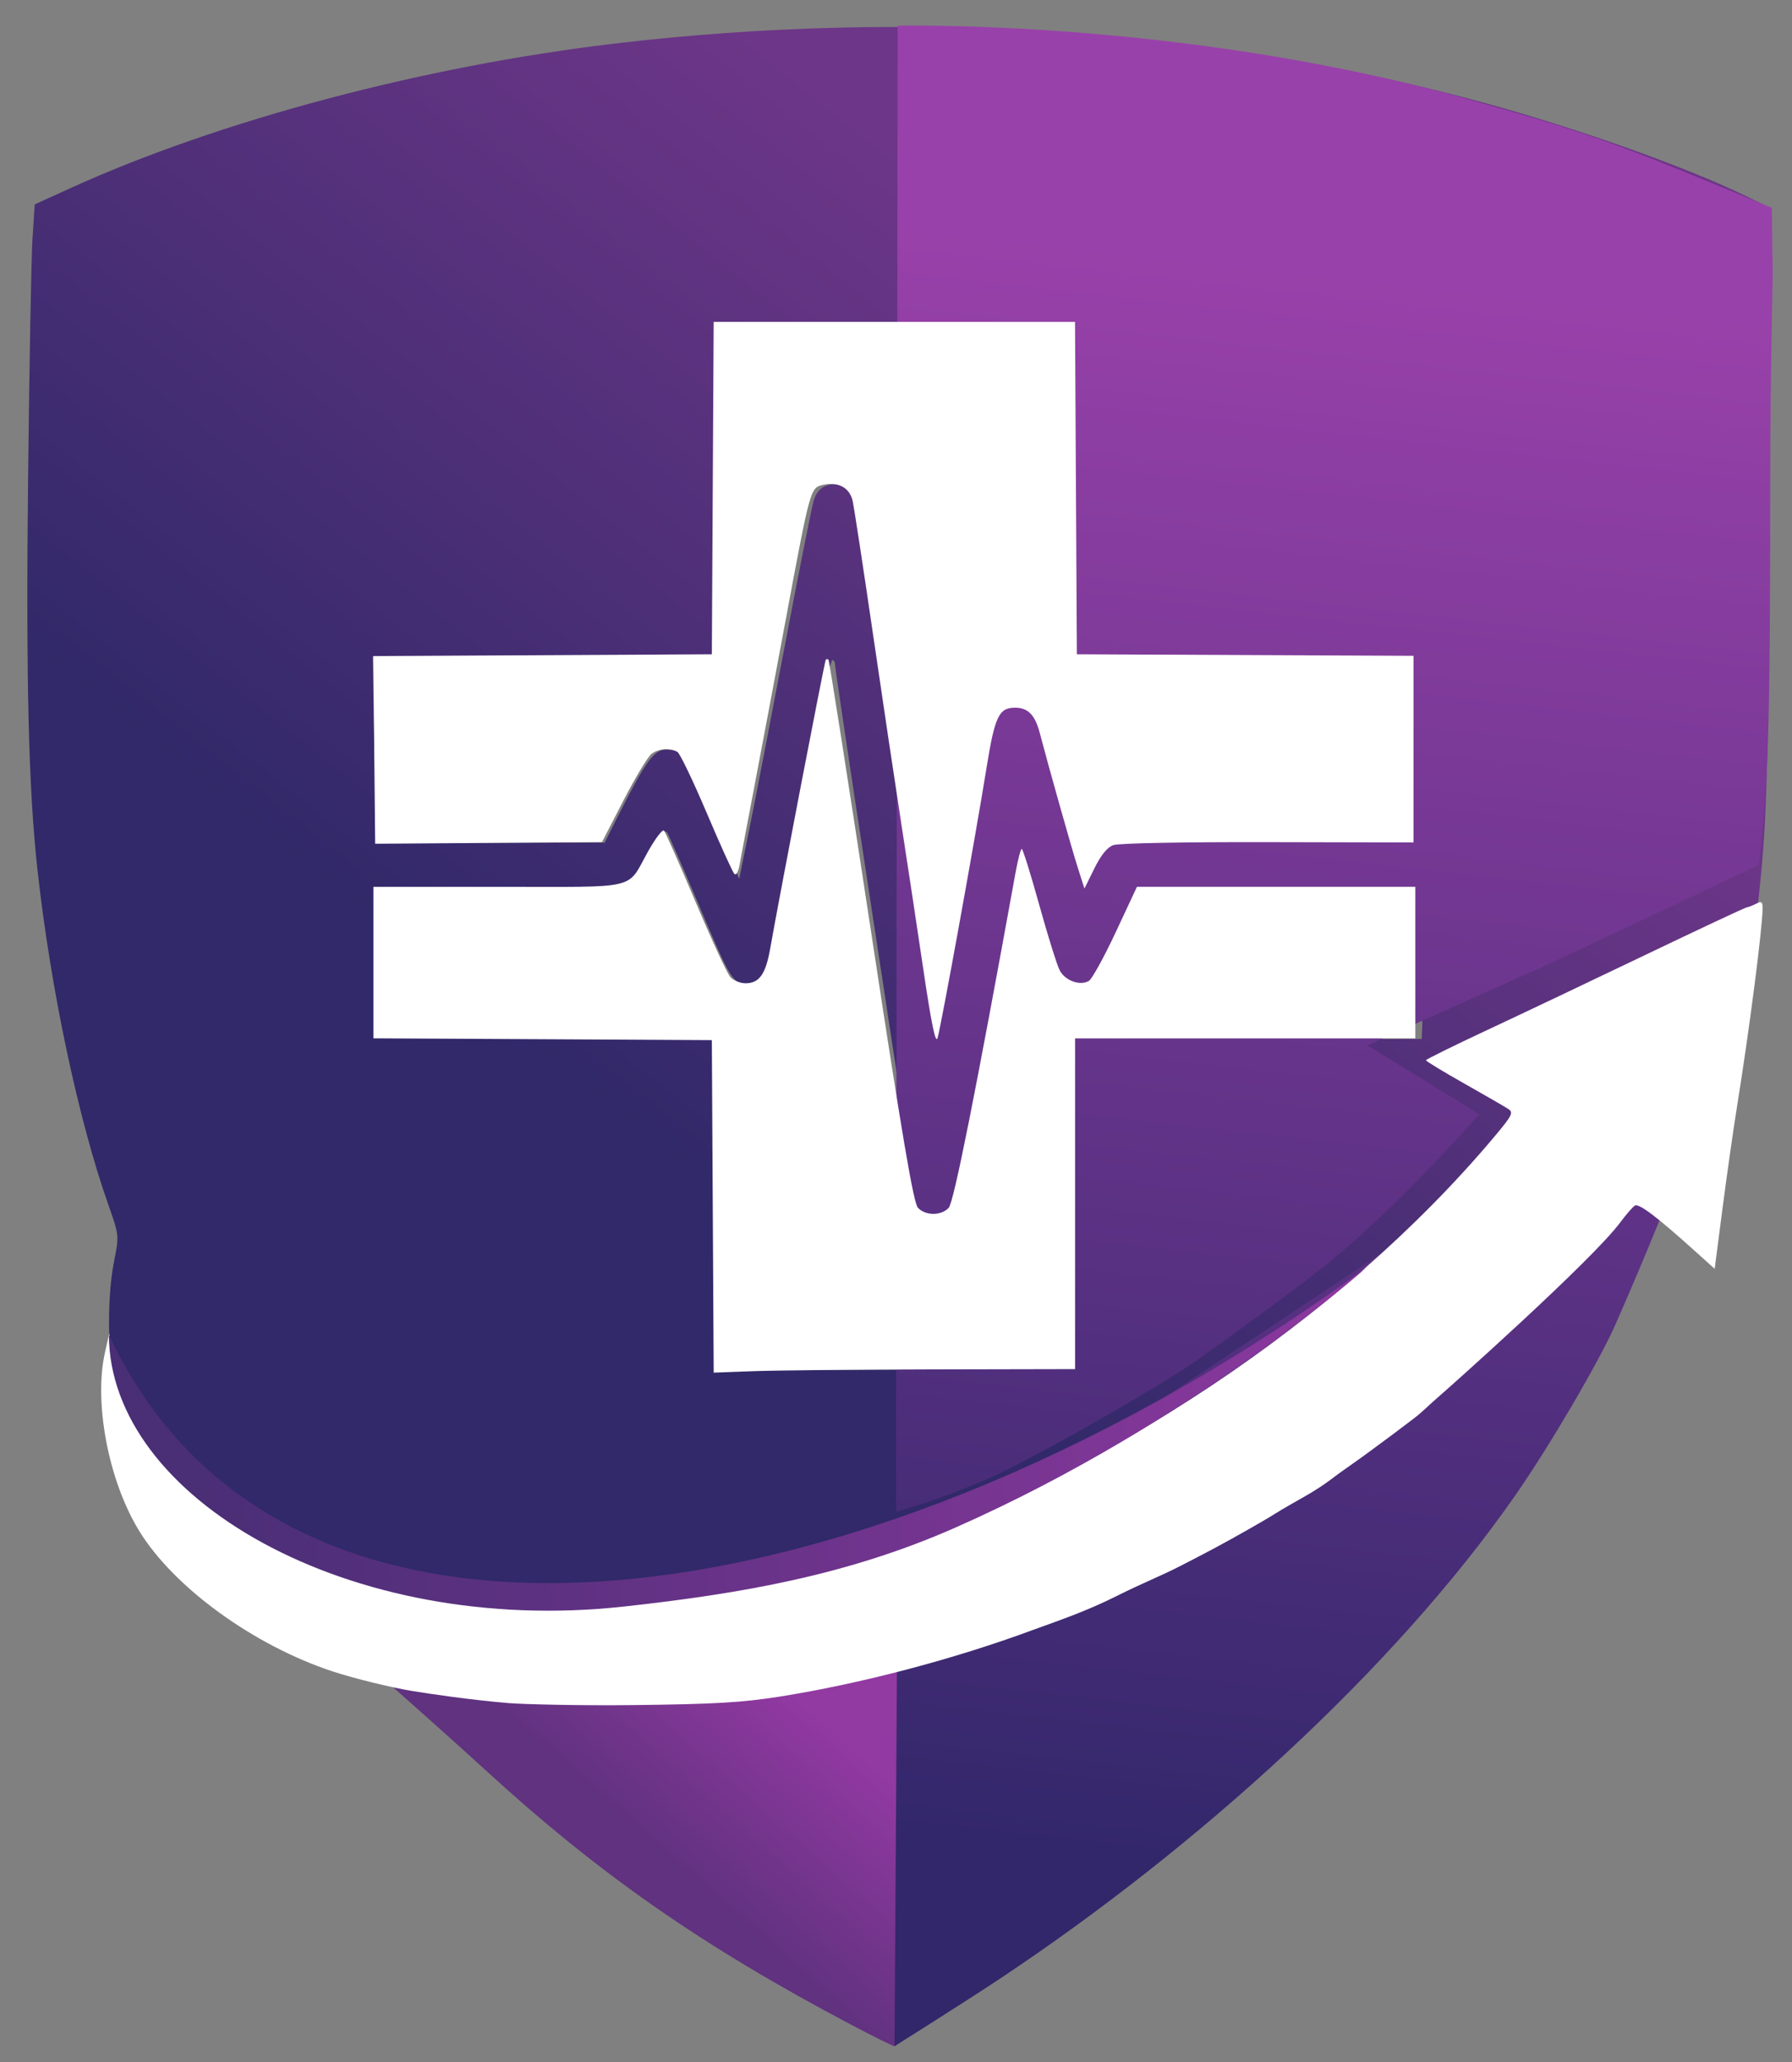 <?xml version="1.0" encoding="UTF-8" standalone="no"?>
<!-- Created with Inkscape (http://www.inkscape.org/) -->

<svg
   version="1.1"
   id="svg1"
   width="538"
   height="619"
   viewBox="0 0 538 619"
   xmlns:xlink="http://www.w3.org/1999/xlink"
   xmlns="http://www.w3.org/2000/svg"
   xmlns:svg="http://www.w3.org/2000/svg">
  <rect x="0" y="0" width="538" height="619" fill="#808080" stroke="none"/>
  <defs
     id="defs1">
    <linearGradient
       id="linearGradient54">
      <stop
         style="stop-color:#9239a2;stop-opacity:1"
         offset="0"
         id="stop53" />
      <stop
         style="stop-color:#4a2e76;stop-opacity:1"
         offset="1"
         id="stop54" />
    </linearGradient>
    <linearGradient
       id="linearGradient52">
      <stop
         style="stop-color:#9941aa;stop-opacity:1"
         offset="0"
         id="stop51" />
      <stop
         style="stop-color:#32276b;stop-opacity:1"
         offset="1"
         id="stop52" />
    </linearGradient>
    <linearGradient
       id="linearGradient50">
      <stop
         style="stop-color:#6d3688;stop-opacity:1"
         offset="0"
         id="stop49" />
      <stop
         style="stop-color:#312969;stop-opacity:1"
         offset="1"
         id="stop50" />
    </linearGradient>
    <linearGradient
       id="linearGradient16">
      <stop
         style="stop-color:#9239a2;stop-opacity:1"
         offset="0"
         id="stop16" />
      <stop
         style="stop-color:#60327f;stop-opacity:1"
         offset="1"
         id="stop17" />
    </linearGradient>
    <linearGradient
       xlink:href="#linearGradient16"
       id="linearGradient21"
       gradientUnits="userSpaceOnUse"
       gradientTransform="matrix(0.997,0,0,1.002,-554.925,2.263)"
       x1="-279.35"
       y1="513.167"
       x2="-319.96"
       y2="557.469" />
    <linearGradient
       xlink:href="#linearGradient50"
       id="linearGradient45"
       gradientUnits="userSpaceOnUse"
       gradientTransform="translate(-553.662,3.126)"
       x1="-300.883"
       y1="23.968"
       x2="-470.14"
       y2="229.088" />
    <linearGradient
       xlink:href="#linearGradient52"
       id="linearGradient51"
       gradientUnits="userSpaceOnUse"
       gradientTransform="translate(-486.774,-56.702)"
       x1="-144.522"
       y1="103.8"
       x2="-198.633"
       y2="569.57" />
    <linearGradient
       xlink:href="#linearGradient54"
       id="linearGradient53"
       gradientUnits="userSpaceOnUse"
       gradientTransform="matrix(0.997,0,0,1.002,-564.254,-120.562)"
       x1="-22.202"
       y1="475.034"
       x2="-378.151"
       y2="492.19" />
  </defs>
  <g
     id="g1">
    <g
       id="g54"
       transform="matrix(1.074,0,0,1.034,1069.493,29.991)">
      <g
         id="g51"
         transform="translate(66.453,-46.763)"
         style="display:inline">
        <path
           style="display:inline;fill:url(#linearGradient45);fill-opacity:1"
           d="m -923.827,483.301 c -57.008,-3.214 -96.763,-27.635 -106.468,-65.405 -1.944,-7.564 -1.985,-23.993 -0.085,-33.923 1.44,-7.524 1.432,-7.601 -1.538,-16.338 -8.469,-24.915 -16.144,-62.546 -19.858,-97.358 -2.508,-23.511 -3.237,-54.92 -2.632,-113.421 0.341,-33 0.899,-64.448 1.239,-69.885 l 0.619,-9.885 10.165,-4.795 c 41.424,-19.539 98.448,-35.281 151.558,-41.838 83.427,-10.3 169.189,-4.178 244.496,17.451 26.005,7.469 55.377,18.343 71.596,26.506 l 5.592,2.815 0.654,12.815 c 0.359,7.048 0.645,44.765 0.635,83.815 -0.017,63.825 -0.482,82.451 -2.549,102 l -0.634,6 -13.645,6.745 c -7.505,3.71 -27.727,13.613 -44.94,22.006 l -31.295,15.26 10.529,5.978 c 5.791,3.288 11.51,6.718 12.709,7.622 l 2.18,1.644 -6.334,7.872 c -8.62,10.713 -39.343,41.157 -50.994,50.53 -29.288,23.564 -63.899,43.572 -94.434,56.67 -33.204,14.243 -72.506,25.263 -101.777,26.677 -6.209,0.3 -13.764,0.68 -16.79,0.845 -3.025,0.165 -11.125,-0.017 -18,-0.405 z m 164,-115.945 v -48 h 47.5 47.5 l 0.135,-3.75 c 0.074,-2.062 0.187,-11.961 0.25,-21.997 l 0.115,-18.247 -39,0.021 -39,0.021 -5.443,12.225 c -2.994,6.724 -6.101,13.013 -6.905,13.975 -1.816,2.175 -5.926,2.264 -8.23,0.179 -1.009,-0.913 -3.761,-8.872 -6.569,-19 -2.658,-9.586 -5.084,-17.429 -5.39,-17.429 -0.306,0 -1.056,2.812 -1.665,6.25 -5.074,28.594 -16.43,91.688 -16.817,93.43 -0.71,3.197 -3.247,5.32 -6.361,5.32 -5.566,0 -6.016,-1.107 -9.15,-22.526 -1.607,-10.986 -6.758,-45.997 -11.446,-77.802 -4.688,-31.805 -8.523,-58.468 -8.523,-59.25 0,-0.782 -0.338,-1.421 -0.75,-1.419 -0.687,0.003 -4.941,21.934 -13.854,71.425 -3.6,19.986 -4.67,22.583 -9.301,22.556 -4.838,-0.029 -4.854,-0.054 -14.919,-24.695 -3.864,-9.459 -7.461,-17.977 -7.994,-18.93 -0.803,-1.434 -1.581,-0.517 -4.528,5.335 -5.674,11.268 -1.786,10.304 -41.6,10.304 h -34.804 l -0.505,2.75 c -0.278,1.512 -0.33,11.3 -0.116,21.75 l 0.389,19 47.491,0.26 47.491,0.26 v 47.99 47.99 h 51 51 z m -34.427,-71.639 c 2.454,-13.673 6.073,-34.761 8.044,-46.861 2.308,-14.17 4.137,-22.623 5.138,-23.75 1.923,-2.164 6.578,-2.275 8.647,-0.205 0.85,0.85 2.029,3.437 2.62,5.75 2.592,10.14 11.065,40.762 11.864,42.878 0.807,2.136 1.09,1.855 3.443,-3.427 1.812,-4.067 3.348,-6.053 5.237,-6.771 1.663,-0.632 18.217,-0.993 43.803,-0.956 l 41.13,0.06 -0.25,-13.52 c -0.138,-7.436 -0.25,-19.604 -0.25,-27.04 v -13.519 h -47.5 -47.5 v -48.517 -48.517 l -51,0.052 -51,0.052 v 48.465 48.465 h -48.132 -48.132 l 0.513,26.75 c 0.282,14.713 0.791,26.863 1.132,27 0.34,0.138 14.701,0.25 31.913,0.25 h 31.294 l 4.456,-9.155 c 7.057,-14.5 9.439,-17.848 12.684,-17.83 1.525,0.008 3.348,0.381 4.053,0.828 0.704,0.447 3.901,7.077 7.105,14.735 3.204,7.657 6.612,15.722 7.575,17.922 l 1.75,4 2.839,-14.5 c 1.562,-7.975 6.008,-31.825 9.881,-53 3.873,-21.175 7.515,-40.183 8.092,-42.24 1.183,-4.213 4.38,-5.704 8.866,-4.133 3.145,1.101 3.263,1.568 6.652,26.374 1.39,10.175 6.097,42.35 10.459,71.5 4.362,29.15 8.235,55.599 8.606,58.776 0.371,3.177 0.861,5.589 1.089,5.361 0.228,-0.228 2.422,-11.602 4.876,-25.276 z"
           id="path19" />
        <path
           style="display:inline;fill:url(#linearGradient21);fill-opacity:1;stroke-width:1"
           d="m -824.407,605.458 c -41.493,-22.743 -70.421,-43.678 -102.333,-74.054 -13.656,-12.999 -40.804,-37.797 -40.804,-37.797 l 87.289,1.258 71.449,-25.185 c 0,0 -2.137,142.1 -3.362,142.079 -0.422,-0.007 -5.93,-2.843 -12.239,-6.301 z"
           id="path21" />
      </g>
      <path
         style="display:inline;fill:url(#linearGradient51);fill-opacity:1"
         d="m -744.907,428.064 192.309,-132.6 14.959,-2.27 11.441,16.292 c 0,0 -3.497,11.605 -18.031,45.984 -4.47,10.572 -18.254,35.035 -27.727,49.207 -34.22,51.194 -89.638,102.852 -143.755,140.301 -10.219,7.071 -30.039,20.007 -30.039,20.007 z m 0.034,-449.613 c 0,0 78.939,-1.909 158.035,20.938 34.173,9.871 41.938,12.96 71.596,25.636 l 14.729,6.295 0.219,17.166 c 0.09,7.057 -0.66,26.491 -0.67,65.541 -0.017,63.825 -0.482,82.451 -2.549,102 l -0.634,6 -13.645,6.745 c -7.505,3.71 -27.727,13.613 -44.94,22.006 l -50.855,23.663 23.127,14.761 c 11.692,7.462 8.137,5.289 8.137,5.289 -15.379,17.945 -30.904,33.921 -44.691,45.194 -7.281,5.954 -24.106,18.793 -34.412,26.332 -7.61,5.567 -37.755,24.017 -55.433,32.916 0,0 -12.495,6.183 -27.721,10.724 0,0 -0.777,1.259 -0.773,-1.757 z"
         id="path51" />
      <path
         style="display:inline;fill:#ffffff;stroke-width:0.995"
         d="m -853.78,465.361 c -10.594,-0.931 -21.911,-2.651 -27.198,-3.569 -5.171,-0.898 -15.588,-3.473 -21.84,-5.613 -22.134,-7.577 -44.447,-24.42 -54.115,-40.847 -8.654,-14.704 -12.694,-37.453 -9.497,-51.869 1.328,-5.991 1.307,-7.059 1.307,-1.986 0,4.775 3.077,12.477 5.743,18.282 0.869,1.891 2.952,5.249 4.402,7.441 1.329,2.008 3.166,4.821 5.513,8.077 4.358,6.047 17.704,18.377 27.982,23.647 4.272,2.191 8.371,4.302 8.371,4.302 0,0 1.71,0.776 2.369,1.05 1.023,0.426 2.49,1.101 3.33,1.441 1.056,0.428 2.324,0.923 3.712,1.357 1.185,0.371 3.082,1.005 5.121,1.648 2.85,0.899 6.293,1.912 7.65,2.207 0.927,0.202 3.469,0.89 4.458,1.064 0.994,0.175 3.814,0.633 5.449,0.917 14.855,2.58 19.132,2.868 41.608,2.81 31.443,-0.081 55.791,-4.104 87.453,-14.449 64.023,-20.918 130.877,-67.157 173.801,-120.207 5.089,-6.29 5.49,-7.116 3.963,-8.161 -0.935,-0.64 -6.492,-3.975 -12.349,-7.412 -5.857,-3.437 -10.65,-6.459 -10.65,-6.717 0,-0.257 7.69,-4.2 17.089,-8.762 9.399,-4.562 29.348,-14.401 44.332,-21.865 14.984,-7.464 27.689,-13.65 28.234,-13.745 0.545,-0.095 1.771,-0.595 2.724,-1.11 1.417,-0.765 1.732,-0.519 1.726,1.349 -0.02,5.63 -3.678,35.165 -7.033,56.785 -1.067,6.875 -2.934,20.462 -4.15,30.194 l -2.211,17.694 -5.93,-5.544 c -10.295,-9.626 -15.261,-13.512 -16.374,-12.818 -0.594,0.37 -2.413,2.541 -4.044,4.824 -8.034,11.247 -49.111,49.179 -51.233,51.036 -1.776,1.554 -4.137,4.056 -6.305,5.771 -1.364,1.079 -5.952,4.679 -5.952,4.679 0,0 -2.799,2.124 -4.356,3.343 -5.009,3.923 -9.915,7.37 -11.099,8.306 -1.172,0.926 -3.245,2.553 -5.067,3.786 -1.294,0.876 -2.763,1.834 -4.752,2.99 -2.259,1.313 -5.852,3.468 -7.445,4.504 -2.309,1.502 -4.3,2.695 -7.155,4.388 -7.835,4.648 -12.056,6.935 -19.376,10.846 -5.689,3.04 -11.215,5.291 -17.634,8.641 -8.551,4.462 -15.608,6.976 -23.707,10.022 -22.249,8.563 -48.344,15.694 -71.08,19.424 -10.375,1.702 -18.271,2.177 -40.617,2.442 -15.256,0.181 -31.067,-0.232 -35.169,-0.593 z m 57.22,-144.173 -0.257,-48.263 -47.304,-0.26 -47.304,-0.26 v -21.99 -21.99 h 35.015 c 39.975,0 35.62,1.075 41.793,-10.32 2.032,-3.751 4.022,-6.451 4.423,-6 0.401,0.451 4.397,9.82 8.879,20.82 4.483,11 8.847,20.788 9.698,21.75 0.851,0.963 2.746,1.75 4.212,1.75 3.832,0 5.628,-2.607 6.888,-10 2.804,-16.455 15.233,-83.545 15.546,-83.917 0.193,-0.229 0.536,-0.229 0.762,0 0.226,0.229 5.575,35.705 11.886,78.836 8.722,59.6 11.87,78.859 13.117,80.25 2.101,2.344 6.503,2.353 8.597,0.017 1.422,-1.586 7.448,-32.972 18.71,-97.437 0.649,-3.712 1.423,-6.747 1.72,-6.743 0.298,0.004 2.496,7.316 4.885,16.25 2.389,8.934 4.961,17.474 5.714,18.978 1.517,3.029 5.729,4.606 8.175,3.061 0.869,-0.549 4.244,-6.915 7.5,-14.147 l 5.92,-13.149 h 38.907 38.907 v 22 22 h -47.552 -47.552 v 48 48 l -39.379,0.085 c -21.658,0.047 -44.39,0.278 -50.514,0.513 l -11.135,0.428 z m 58.853,-68.844 c -1.754,-12.331 -4.5,-31.195 -6.103,-41.92 -1.602,-10.725 -5.161,-35.475 -7.909,-55 -2.748,-19.525 -5.326,-37.066 -5.729,-38.98 -0.829,-3.934 -4.144,-5.753 -8.482,-4.654 -3.331,0.844 -3.452,1.306 -10.059,38.134 -2.96,16.5 -6.994,38.775 -8.964,49.5 -1.971,10.725 -3.837,20.989 -4.147,22.809 -0.316,1.849 -0.941,2.93 -1.417,2.449 -0.469,-0.473 -3.952,-8.448 -7.741,-17.722 -3.789,-9.274 -7.466,-17.231 -8.172,-17.683 -1.931,-1.237 -5.14,-1.017 -7.185,0.493 -1.002,0.74 -4.542,6.82 -7.867,13.511 l -6.045,12.166 -31.701,0.238 -31.701,0.239 -0.264,-27.24 -0.264,-27.24 47.32,-0.26 47.32,-0.26 0.257,-48.25 0.257,-48.25 h 50.505 50.505 l 0.257,48.25 0.257,48.25 47.057,0.221 47.057,0.221 v 27.092 27.092 l -40.721,-0.093 c -24.055,-0.055 -41.752,0.303 -43.24,0.874 -1.677,0.644 -3.44,2.909 -5.275,6.78 l -2.757,5.814 -1.846,-6 c -1.684,-5.471 -8.068,-28.959 -10.656,-39.205 -1.311,-5.189 -3.295,-7.295 -6.871,-7.295 -4.545,0 -5.683,2.489 -8.006,17.5 -3.183,20.57 -12.8,75.611 -13.702,78.42 -0.546,1.7 -1.725,-4.246 -3.967,-20 z"
         id="path1-5" />
      <path
         style="display:inline;fill:url(#linearGradient53);fill-opacity:1;stroke-width:1"
         d="m -965.358,358.424 c 50.321,111.952 214.693,84.329 351.536,-19.504 0,0 -47.892,44.766 -114.866,75.49 -29.969,13.748 -59.553,19.162 -92.738,22.94 -76.89,8.754 -143.888,-31.517 -143.932,-78.926 z"
         id="path21-2" />
    </g>
  </g>
</svg>
